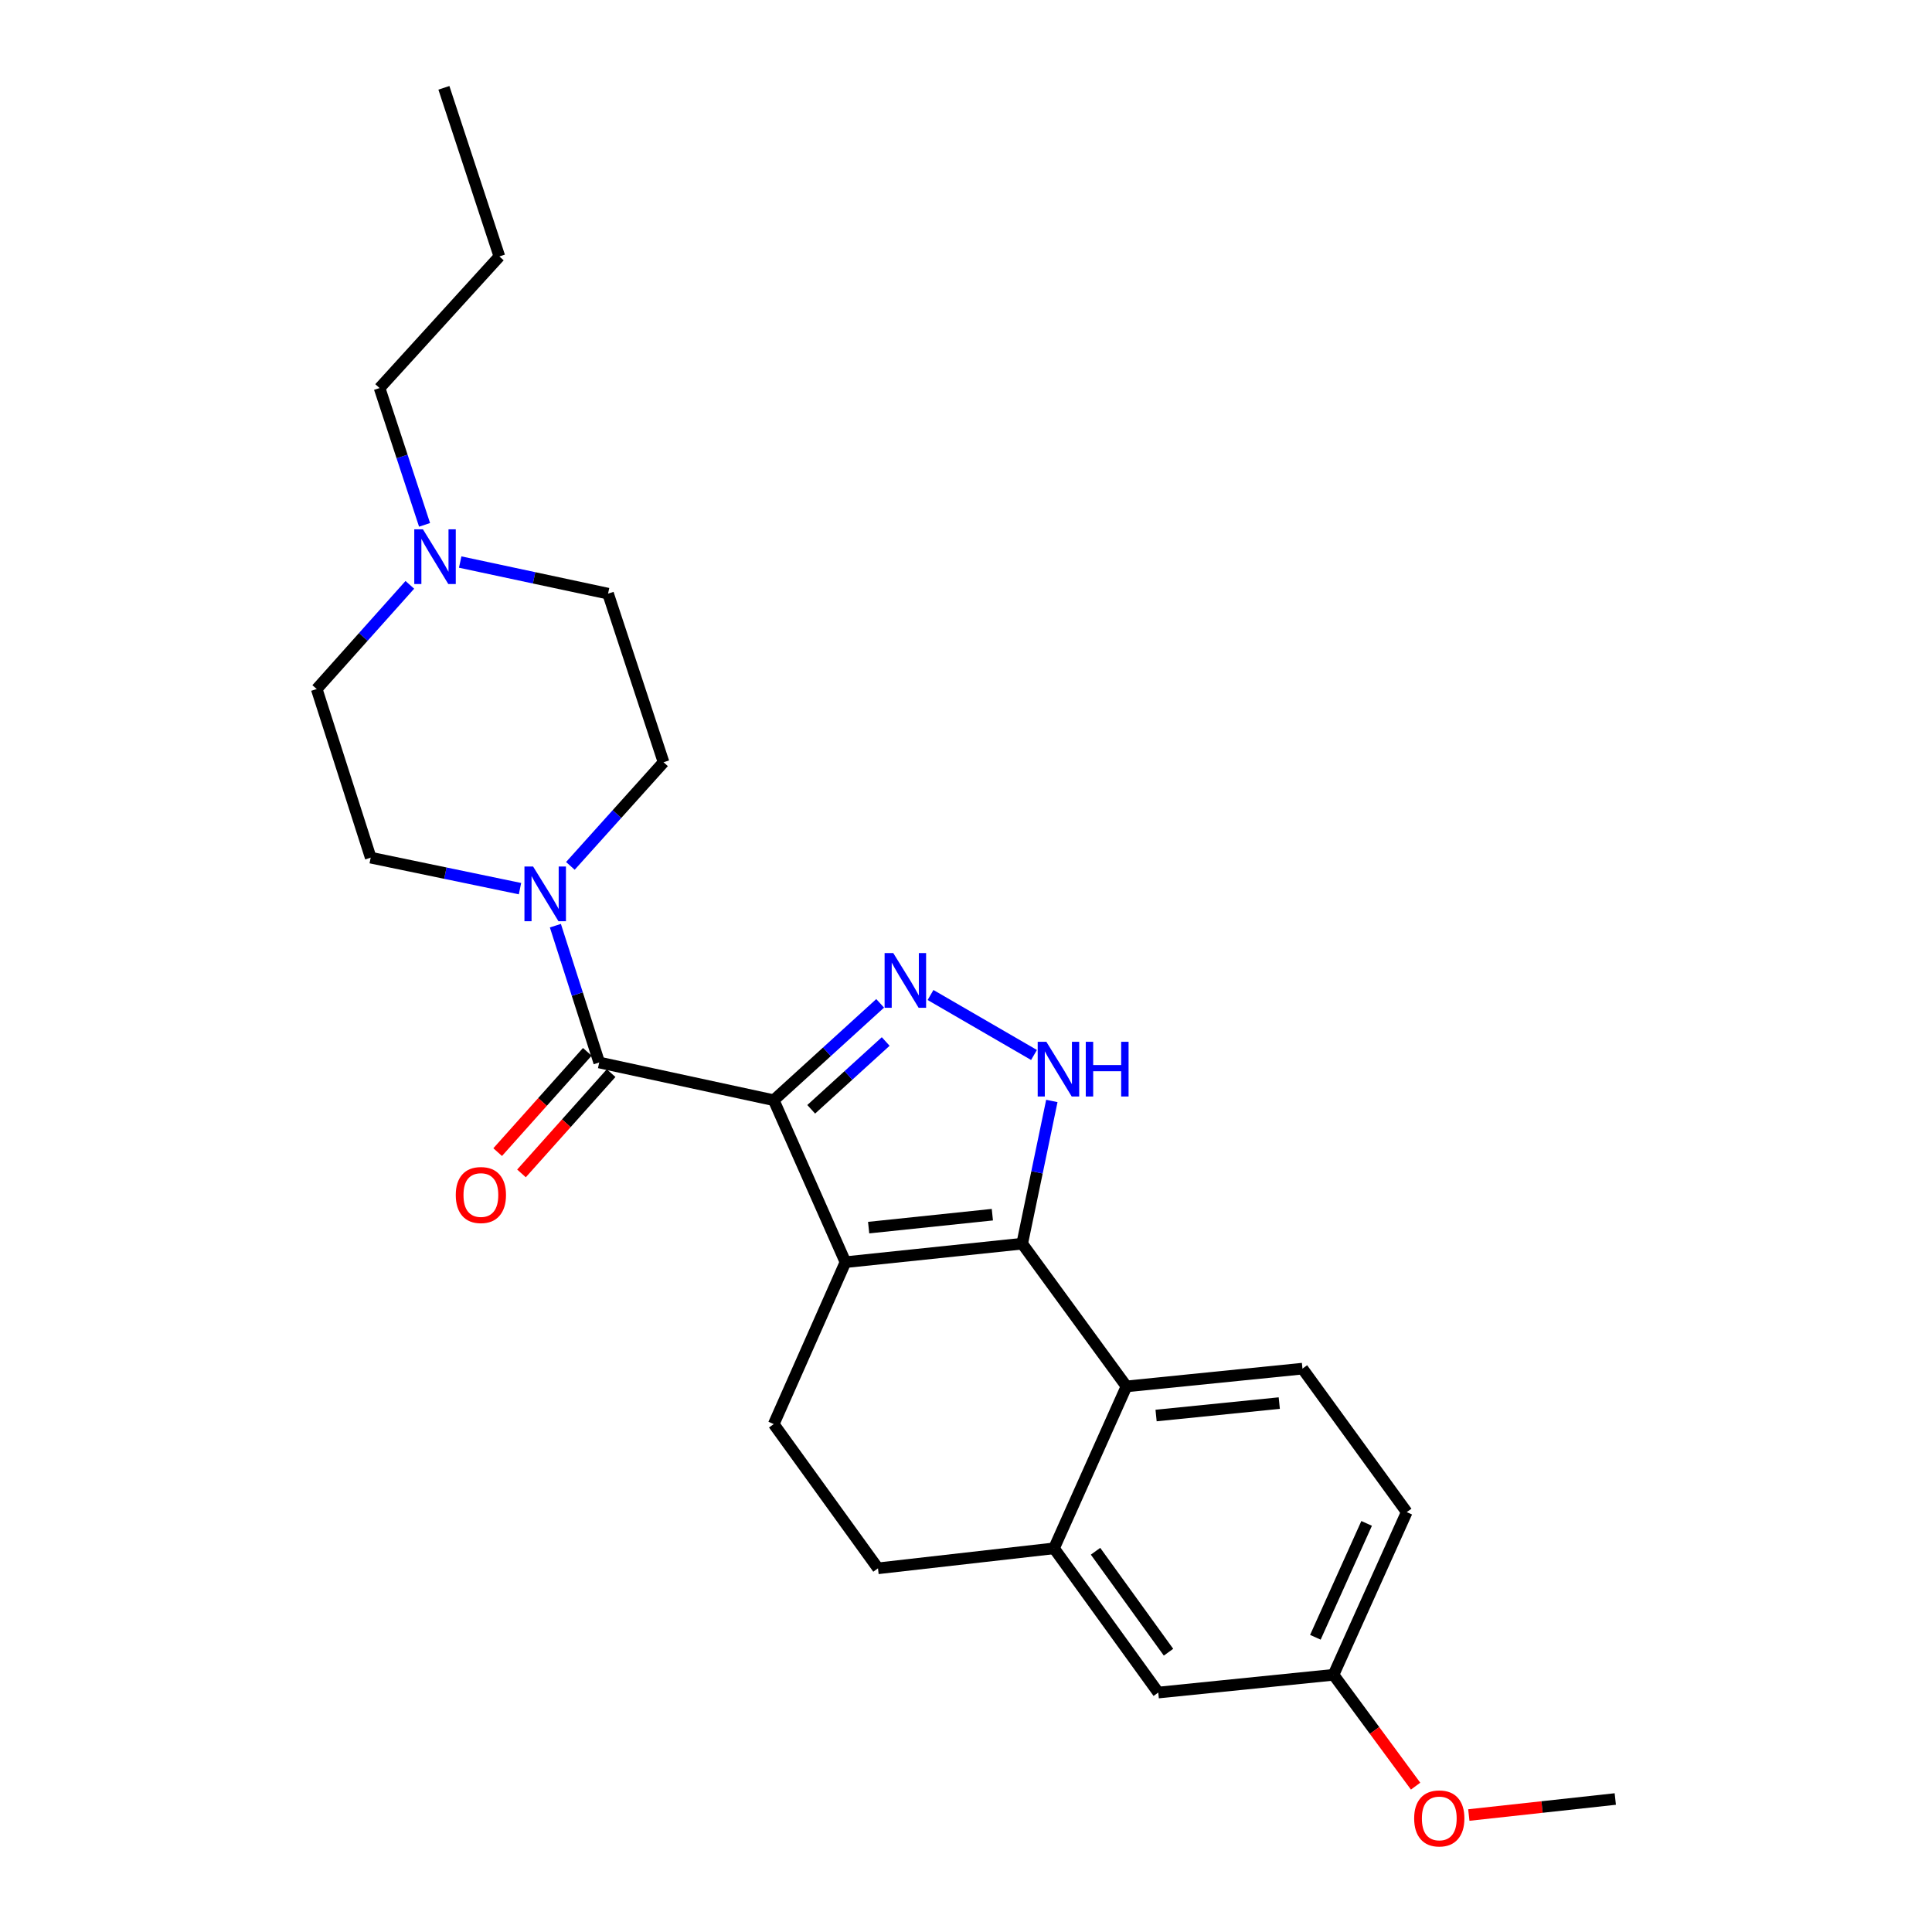 <?xml version='1.0' encoding='iso-8859-1'?>
<svg version='1.1' baseProfile='full'
              xmlns='http://www.w3.org/2000/svg'
                      xmlns:rdkit='http://www.rdkit.org/xml'
                      xmlns:xlink='http://www.w3.org/1999/xlink'
                  xml:space='preserve'
width='1000px' height='1000px' viewBox='0 0 1000 1000'>
<!-- END OF HEADER -->
<rect style='opacity:1.0;fill:#FFFFFF;stroke:none' width='1000' height='1000' x='0' y='0'> </rect>
<path class='bond-0' d='M 400.486,569.465 L 437.607,653.298' style='fill:none;fill-rule:evenodd;stroke:#000000;stroke-width:6px;stroke-linecap:butt;stroke-linejoin:miter;stroke-opacity:1' />
<path class='bond-2' d='M 400.486,569.465 L 428.027,544.397' style='fill:none;fill-rule:evenodd;stroke:#000000;stroke-width:6px;stroke-linecap:butt;stroke-linejoin:miter;stroke-opacity:1' />
<path class='bond-2' d='M 428.027,544.397 L 455.568,519.329' style='fill:none;fill-rule:evenodd;stroke:#0000FF;stroke-width:6px;stroke-linecap:butt;stroke-linejoin:miter;stroke-opacity:1' />
<path class='bond-2' d='M 419.878,574.173 L 439.157,556.625' style='fill:none;fill-rule:evenodd;stroke:#000000;stroke-width:6px;stroke-linecap:butt;stroke-linejoin:miter;stroke-opacity:1' />
<path class='bond-2' d='M 439.157,556.625 L 458.436,539.078' style='fill:none;fill-rule:evenodd;stroke:#0000FF;stroke-width:6px;stroke-linecap:butt;stroke-linejoin:miter;stroke-opacity:1' />
<path class='bond-4' d='M 400.486,569.465 L 310.148,549.944' style='fill:none;fill-rule:evenodd;stroke:#000000;stroke-width:6px;stroke-linecap:butt;stroke-linejoin:miter;stroke-opacity:1' />
<path class='bond-1' d='M 437.607,653.298 L 529.084,643.726' style='fill:none;fill-rule:evenodd;stroke:#000000;stroke-width:6px;stroke-linecap:butt;stroke-linejoin:miter;stroke-opacity:1' />
<path class='bond-1' d='M 449.608,635.417 L 513.641,628.716' style='fill:none;fill-rule:evenodd;stroke:#000000;stroke-width:6px;stroke-linecap:butt;stroke-linejoin:miter;stroke-opacity:1' />
<path class='bond-8' d='M 437.607,653.298 L 400.486,737.113' style='fill:none;fill-rule:evenodd;stroke:#000000;stroke-width:6px;stroke-linecap:butt;stroke-linejoin:miter;stroke-opacity:1' />
<path class='bond-5' d='M 529.084,643.726 L 583.062,717.602' style='fill:none;fill-rule:evenodd;stroke:#000000;stroke-width:6px;stroke-linecap:butt;stroke-linejoin:miter;stroke-opacity:1' />
<path class='bond-25' d='M 529.084,643.726 L 536.757,606.791' style='fill:none;fill-rule:evenodd;stroke:#000000;stroke-width:6px;stroke-linecap:butt;stroke-linejoin:miter;stroke-opacity:1' />
<path class='bond-25' d='M 536.757,606.791 L 544.43,569.855' style='fill:none;fill-rule:evenodd;stroke:#0000FF;stroke-width:6px;stroke-linecap:butt;stroke-linejoin:miter;stroke-opacity:1' />
<path class='bond-3' d='M 481.64,515.01 L 535.198,546.054' style='fill:none;fill-rule:evenodd;stroke:#0000FF;stroke-width:6px;stroke-linecap:butt;stroke-linejoin:miter;stroke-opacity:1' />
<path class='bond-6' d='M 310.148,549.944 L 298.806,514.535' style='fill:none;fill-rule:evenodd;stroke:#000000;stroke-width:6px;stroke-linecap:butt;stroke-linejoin:miter;stroke-opacity:1' />
<path class='bond-6' d='M 298.806,514.535 L 287.464,479.126' style='fill:none;fill-rule:evenodd;stroke:#0000FF;stroke-width:6px;stroke-linecap:butt;stroke-linejoin:miter;stroke-opacity:1' />
<path class='bond-11' d='M 303.984,544.434 L 280.788,570.385' style='fill:none;fill-rule:evenodd;stroke:#000000;stroke-width:6px;stroke-linecap:butt;stroke-linejoin:miter;stroke-opacity:1' />
<path class='bond-11' d='M 280.788,570.385 L 257.593,596.337' style='fill:none;fill-rule:evenodd;stroke:#FF0000;stroke-width:6px;stroke-linecap:butt;stroke-linejoin:miter;stroke-opacity:1' />
<path class='bond-11' d='M 316.312,555.453 L 293.117,581.405' style='fill:none;fill-rule:evenodd;stroke:#000000;stroke-width:6px;stroke-linecap:butt;stroke-linejoin:miter;stroke-opacity:1' />
<path class='bond-11' d='M 293.117,581.405 L 269.921,607.356' style='fill:none;fill-rule:evenodd;stroke:#FF0000;stroke-width:6px;stroke-linecap:butt;stroke-linejoin:miter;stroke-opacity:1' />
<path class='bond-10' d='M 583.062,717.602 L 674.153,708.406' style='fill:none;fill-rule:evenodd;stroke:#000000;stroke-width:6px;stroke-linecap:butt;stroke-linejoin:miter;stroke-opacity:1' />
<path class='bond-10' d='M 598.386,732.674 L 662.15,726.237' style='fill:none;fill-rule:evenodd;stroke:#000000;stroke-width:6px;stroke-linecap:butt;stroke-linejoin:miter;stroke-opacity:1' />
<path class='bond-27' d='M 583.062,717.602 L 545.555,801.417' style='fill:none;fill-rule:evenodd;stroke:#000000;stroke-width:6px;stroke-linecap:butt;stroke-linejoin:miter;stroke-opacity:1' />
<path class='bond-14' d='M 295.225,448.182 L 319.341,421.361' style='fill:none;fill-rule:evenodd;stroke:#0000FF;stroke-width:6px;stroke-linecap:butt;stroke-linejoin:miter;stroke-opacity:1' />
<path class='bond-14' d='M 319.341,421.361 L 343.457,394.54' style='fill:none;fill-rule:evenodd;stroke:#000000;stroke-width:6px;stroke-linecap:butt;stroke-linejoin:miter;stroke-opacity:1' />
<path class='bond-15' d='M 269.148,459.965 L 230.512,451.941' style='fill:none;fill-rule:evenodd;stroke:#0000FF;stroke-width:6px;stroke-linecap:butt;stroke-linejoin:miter;stroke-opacity:1' />
<path class='bond-15' d='M 230.512,451.941 L 191.876,443.916' style='fill:none;fill-rule:evenodd;stroke:#000000;stroke-width:6px;stroke-linecap:butt;stroke-linejoin:miter;stroke-opacity:1' />
<path class='bond-7' d='M 545.555,801.417 L 454.445,811.761' style='fill:none;fill-rule:evenodd;stroke:#000000;stroke-width:6px;stroke-linecap:butt;stroke-linejoin:miter;stroke-opacity:1' />
<path class='bond-13' d='M 545.555,801.417 L 599.514,876.064' style='fill:none;fill-rule:evenodd;stroke:#000000;stroke-width:6px;stroke-linecap:butt;stroke-linejoin:miter;stroke-opacity:1' />
<path class='bond-13' d='M 567.049,802.927 L 604.821,855.18' style='fill:none;fill-rule:evenodd;stroke:#000000;stroke-width:6px;stroke-linecap:butt;stroke-linejoin:miter;stroke-opacity:1' />
<path class='bond-12' d='M 400.486,737.113 L 454.445,811.761' style='fill:none;fill-rule:evenodd;stroke:#000000;stroke-width:6px;stroke-linecap:butt;stroke-linejoin:miter;stroke-opacity:1' />
<path class='bond-9' d='M 212.129,302.715 L 188.03,329.681' style='fill:none;fill-rule:evenodd;stroke:#0000FF;stroke-width:6px;stroke-linecap:butt;stroke-linejoin:miter;stroke-opacity:1' />
<path class='bond-9' d='M 188.03,329.681 L 163.931,356.647' style='fill:none;fill-rule:evenodd;stroke:#000000;stroke-width:6px;stroke-linecap:butt;stroke-linejoin:miter;stroke-opacity:1' />
<path class='bond-21' d='M 219.755,271.67 L 208.112,236.264' style='fill:none;fill-rule:evenodd;stroke:#0000FF;stroke-width:6px;stroke-linecap:butt;stroke-linejoin:miter;stroke-opacity:1' />
<path class='bond-21' d='M 208.112,236.264 L 196.469,200.858' style='fill:none;fill-rule:evenodd;stroke:#000000;stroke-width:6px;stroke-linecap:butt;stroke-linejoin:miter;stroke-opacity:1' />
<path class='bond-26' d='M 238.196,290.912 L 276.464,299.092' style='fill:none;fill-rule:evenodd;stroke:#0000FF;stroke-width:6px;stroke-linecap:butt;stroke-linejoin:miter;stroke-opacity:1' />
<path class='bond-26' d='M 276.464,299.092 L 314.732,307.271' style='fill:none;fill-rule:evenodd;stroke:#000000;stroke-width:6px;stroke-linecap:butt;stroke-linejoin:miter;stroke-opacity:1' />
<path class='bond-19' d='M 674.153,708.406 L 728.131,782.668' style='fill:none;fill-rule:evenodd;stroke:#000000;stroke-width:6px;stroke-linecap:butt;stroke-linejoin:miter;stroke-opacity:1' />
<path class='bond-18' d='M 599.514,876.064 L 690.228,866.869' style='fill:none;fill-rule:evenodd;stroke:#000000;stroke-width:6px;stroke-linecap:butt;stroke-linejoin:miter;stroke-opacity:1' />
<path class='bond-17' d='M 343.457,394.54 L 314.732,307.271' style='fill:none;fill-rule:evenodd;stroke:#000000;stroke-width:6px;stroke-linecap:butt;stroke-linejoin:miter;stroke-opacity:1' />
<path class='bond-16' d='M 191.876,443.916 L 163.931,356.647' style='fill:none;fill-rule:evenodd;stroke:#000000;stroke-width:6px;stroke-linecap:butt;stroke-linejoin:miter;stroke-opacity:1' />
<path class='bond-20' d='M 690.228,866.869 L 711.471,895.686' style='fill:none;fill-rule:evenodd;stroke:#000000;stroke-width:6px;stroke-linecap:butt;stroke-linejoin:miter;stroke-opacity:1' />
<path class='bond-20' d='M 711.471,895.686 L 732.713,924.504' style='fill:none;fill-rule:evenodd;stroke:#FF0000;stroke-width:6px;stroke-linecap:butt;stroke-linejoin:miter;stroke-opacity:1' />
<path class='bond-28' d='M 690.228,866.869 L 728.131,782.668' style='fill:none;fill-rule:evenodd;stroke:#000000;stroke-width:6px;stroke-linecap:butt;stroke-linejoin:miter;stroke-opacity:1' />
<path class='bond-28' d='M 680.836,847.451 L 707.367,788.511' style='fill:none;fill-rule:evenodd;stroke:#000000;stroke-width:6px;stroke-linecap:butt;stroke-linejoin:miter;stroke-opacity:1' />
<path class='bond-22' d='M 760.26,939.457 L 798.165,935.31' style='fill:none;fill-rule:evenodd;stroke:#FF0000;stroke-width:6px;stroke-linecap:butt;stroke-linejoin:miter;stroke-opacity:1' />
<path class='bond-22' d='M 798.165,935.31 L 836.069,931.163' style='fill:none;fill-rule:evenodd;stroke:#000000;stroke-width:6px;stroke-linecap:butt;stroke-linejoin:miter;stroke-opacity:1' />
<path class='bond-23' d='M 196.469,200.858 L 258.476,132.733' style='fill:none;fill-rule:evenodd;stroke:#000000;stroke-width:6px;stroke-linecap:butt;stroke-linejoin:miter;stroke-opacity:1' />
<path class='bond-24' d='M 258.476,132.733 L 229.76,45.455' style='fill:none;fill-rule:evenodd;stroke:#000000;stroke-width:6px;stroke-linecap:butt;stroke-linejoin:miter;stroke-opacity:1' />
<path  class='atom-3' d='M 462.351 493.298
L 471.631 508.298
Q 472.551 509.778, 474.031 512.458
Q 475.511 515.138, 475.591 515.298
L 475.591 493.298
L 479.351 493.298
L 479.351 521.618
L 475.471 521.618
L 465.511 505.218
Q 464.351 503.298, 463.111 501.098
Q 461.911 498.898, 461.551 498.218
L 461.551 521.618
L 457.871 521.618
L 457.871 493.298
L 462.351 493.298
' fill='#0000FF'/>
<path  class='atom-4' d='M 541.591 539.229
L 550.871 554.229
Q 551.791 555.709, 553.271 558.389
Q 554.751 561.069, 554.831 561.229
L 554.831 539.229
L 558.591 539.229
L 558.591 567.549
L 554.711 567.549
L 544.751 551.149
Q 543.591 549.229, 542.351 547.029
Q 541.151 544.829, 540.791 544.149
L 540.791 567.549
L 537.111 567.549
L 537.111 539.229
L 541.591 539.229
' fill='#0000FF'/>
<path  class='atom-4' d='M 561.991 539.229
L 565.831 539.229
L 565.831 551.269
L 580.311 551.269
L 580.311 539.229
L 584.151 539.229
L 584.151 567.549
L 580.311 567.549
L 580.311 554.469
L 565.831 554.469
L 565.831 567.549
L 561.991 567.549
L 561.991 539.229
' fill='#0000FF'/>
<path  class='atom-7' d='M 275.935 448.515
L 285.215 463.515
Q 286.135 464.995, 287.615 467.675
Q 289.095 470.355, 289.175 470.515
L 289.175 448.515
L 292.935 448.515
L 292.935 476.835
L 289.055 476.835
L 279.095 460.435
Q 277.935 458.515, 276.695 456.315
Q 275.495 454.115, 275.135 453.435
L 275.135 476.835
L 271.455 476.835
L 271.455 448.515
L 275.935 448.515
' fill='#0000FF'/>
<path  class='atom-10' d='M 218.906 273.967
L 228.186 288.967
Q 229.106 290.447, 230.586 293.127
Q 232.066 295.807, 232.146 295.967
L 232.146 273.967
L 235.906 273.967
L 235.906 302.287
L 232.026 302.287
L 222.066 285.887
Q 220.906 283.967, 219.666 281.767
Q 218.466 279.567, 218.106 278.887
L 218.106 302.287
L 214.426 302.287
L 214.426 273.967
L 218.906 273.967
' fill='#0000FF'/>
<path  class='atom-12' d='M 235.904 618.544
Q 235.904 611.744, 239.264 607.944
Q 242.624 604.144, 248.904 604.144
Q 255.184 604.144, 258.544 607.944
Q 261.904 611.744, 261.904 618.544
Q 261.904 625.424, 258.504 629.344
Q 255.104 633.224, 248.904 633.224
Q 242.664 633.224, 239.264 629.344
Q 235.904 625.464, 235.904 618.544
M 248.904 630.024
Q 253.224 630.024, 255.544 627.144
Q 257.904 624.224, 257.904 618.544
Q 257.904 612.984, 255.544 610.184
Q 253.224 607.344, 248.904 607.344
Q 244.584 607.344, 242.224 610.144
Q 239.904 612.944, 239.904 618.544
Q 239.904 624.264, 242.224 627.144
Q 244.584 630.024, 248.904 630.024
' fill='#FF0000'/>
<path  class='atom-21' d='M 731.969 941.21
Q 731.969 934.41, 735.329 930.61
Q 738.689 926.81, 744.969 926.81
Q 751.249 926.81, 754.609 930.61
Q 757.969 934.41, 757.969 941.21
Q 757.969 948.09, 754.569 952.01
Q 751.169 955.89, 744.969 955.89
Q 738.729 955.89, 735.329 952.01
Q 731.969 948.13, 731.969 941.21
M 744.969 952.69
Q 749.289 952.69, 751.609 949.81
Q 753.969 946.89, 753.969 941.21
Q 753.969 935.65, 751.609 932.85
Q 749.289 930.01, 744.969 930.01
Q 740.649 930.01, 738.289 932.81
Q 735.969 935.61, 735.969 941.21
Q 735.969 946.93, 738.289 949.81
Q 740.649 952.69, 744.969 952.69
' fill='#FF0000'/>
</svg>
